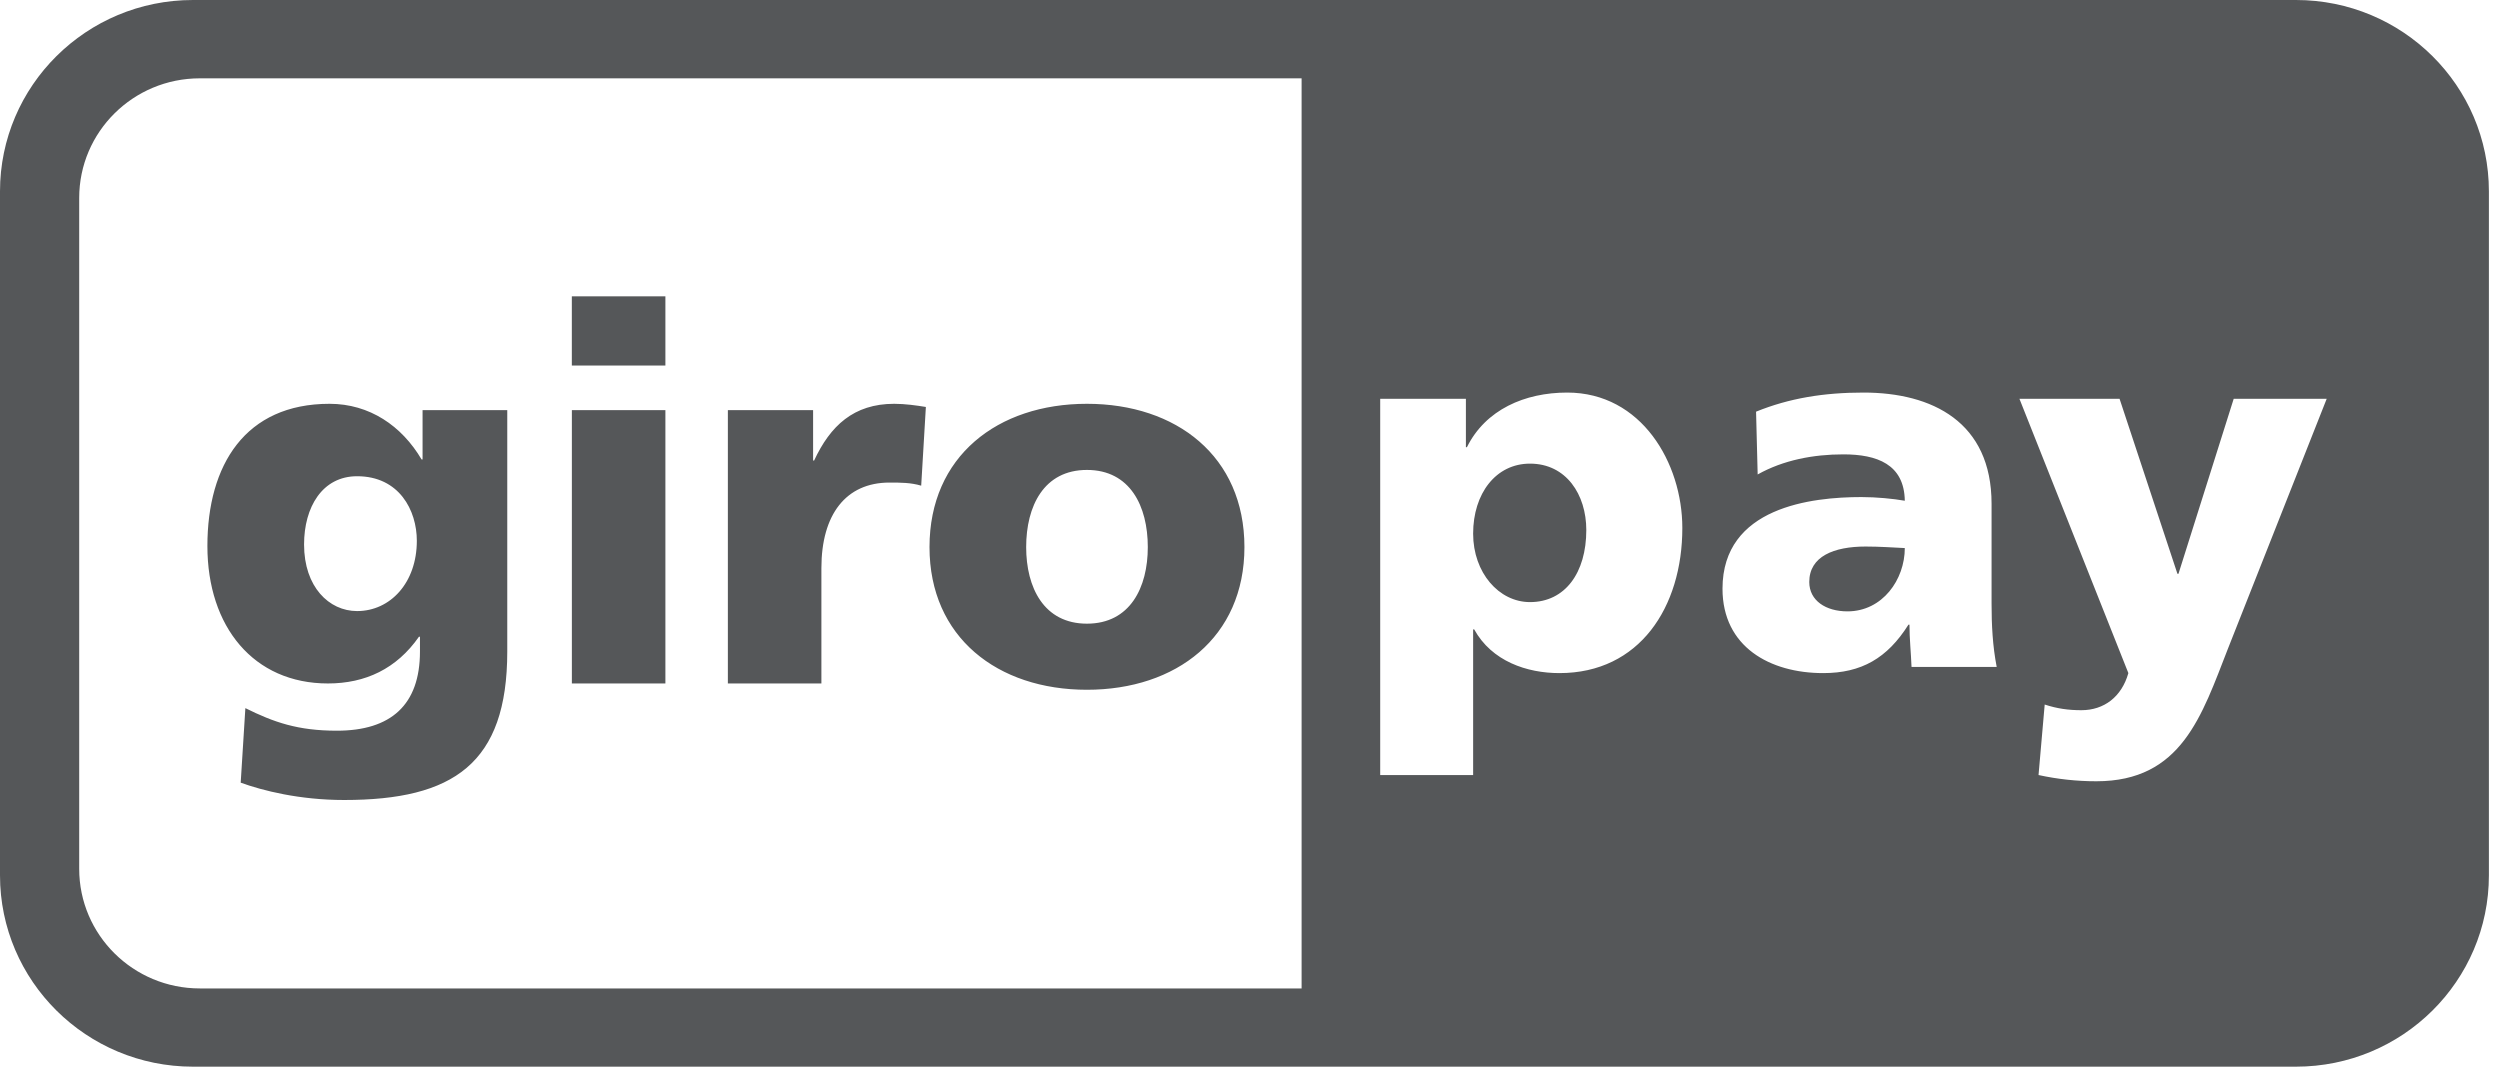 <svg width="75" height="32" viewBox="0 0 75 32" fill="none" xmlns="http://www.w3.org/2000/svg">
<path fill-rule="evenodd" clip-rule="evenodd" d="M5.789 0H68.878C72.076 0 74.667 2.571 74.667 5.742V26.26C74.667 29.429 72.076 32 68.878 32H5.789C2.593 32 0 29.429 0 26.26V5.742C0 2.571 2.593 0 5.789 0ZM2.376 5.938V26.065C2.376 28.046 3.996 29.653 5.995 29.653H39.048V2.35H5.995C3.996 2.35 2.376 3.957 2.376 5.938ZM47.589 15.901C47.589 17.183 46.953 18.063 45.9 18.063C44.969 18.063 44.194 17.183 44.194 16.009C44.194 14.805 44.876 13.909 45.9 13.909C46.985 13.909 47.589 14.835 47.589 15.901ZM41.406 23.251H44.194V18.881H44.225C44.753 19.838 45.807 20.193 46.783 20.193C49.184 20.193 50.47 18.217 50.47 15.839C50.47 13.894 49.247 11.777 47.015 11.777C45.745 11.777 44.568 12.287 44.008 13.415H43.977V11.964H41.406V23.251ZM54.278 17.46C54.278 16.689 55.02 16.396 55.967 16.396C56.385 16.396 56.788 16.425 57.144 16.442C57.144 17.384 56.478 18.341 55.424 18.341C54.773 18.341 54.278 18.017 54.278 17.46ZM59.901 20.008C59.778 19.376 59.747 18.741 59.747 18.109V15.114C59.747 12.659 57.966 11.777 55.905 11.777C54.712 11.777 53.674 11.947 52.682 12.35L52.73 14.234C53.502 13.801 54.402 13.631 55.301 13.631C56.306 13.631 57.128 13.925 57.144 15.022C56.788 14.96 56.291 14.912 55.842 14.912C54.356 14.912 51.675 15.207 51.675 17.661C51.675 19.407 53.1 20.193 54.696 20.193C55.842 20.193 56.618 19.747 57.253 18.741H57.284C57.284 19.16 57.329 19.575 57.346 20.008H59.901ZM61.156 23.251C61.729 23.375 62.302 23.438 62.89 23.438C65.447 23.438 66.05 21.476 66.841 19.453L69.801 11.964H67.011L65.354 17.214H65.323L63.587 11.964H60.583L63.851 20.193C63.65 20.904 63.123 21.306 62.441 21.306C62.052 21.306 61.713 21.259 61.341 21.136L61.156 23.251ZM9.122 16.334C9.122 17.609 9.871 18.332 10.713 18.332C11.71 18.332 12.505 17.482 12.505 16.223C12.505 15.31 11.976 14.287 10.713 14.287C9.668 14.287 9.122 15.216 9.122 16.334ZM15.218 12.304V19.545C15.218 22.913 13.598 24 10.324 24C8.981 24 7.874 23.717 7.221 23.48L7.361 21.244C8.217 21.669 8.936 21.921 10.106 21.921C11.726 21.921 12.599 21.149 12.599 19.545V19.103H12.568C11.898 20.063 10.962 20.504 9.838 20.504C7.61 20.504 6.222 18.805 6.222 16.381C6.222 13.942 7.361 12.114 9.886 12.114C11.086 12.114 12.053 12.776 12.647 13.783H12.677V12.304H15.218ZM19.962 8.889V10.966H17.155V8.889H19.962ZM17.156 20.504V12.304H19.962V20.504H17.156ZM27.776 12.209L27.636 14.57C27.324 14.477 27.014 14.477 26.685 14.477C25.376 14.477 24.642 15.436 24.642 17.043V20.504H21.836V12.304H24.393V13.815H24.424C24.908 12.776 25.609 12.114 26.826 12.114C27.152 12.114 27.495 12.163 27.776 12.209ZM32.608 18.71C33.904 18.71 34.434 17.624 34.434 16.413C34.434 15.185 33.904 14.098 32.608 14.098C31.314 14.098 30.785 15.185 30.785 16.413C30.785 17.624 31.314 18.71 32.608 18.71ZM32.608 20.693C29.927 20.693 27.885 19.12 27.885 16.413C27.885 13.688 29.927 12.114 32.608 12.114C35.29 12.114 37.333 13.688 37.333 16.413C37.333 19.12 35.29 20.693 32.608 20.693Z" fill="#555759"/>
</svg>
